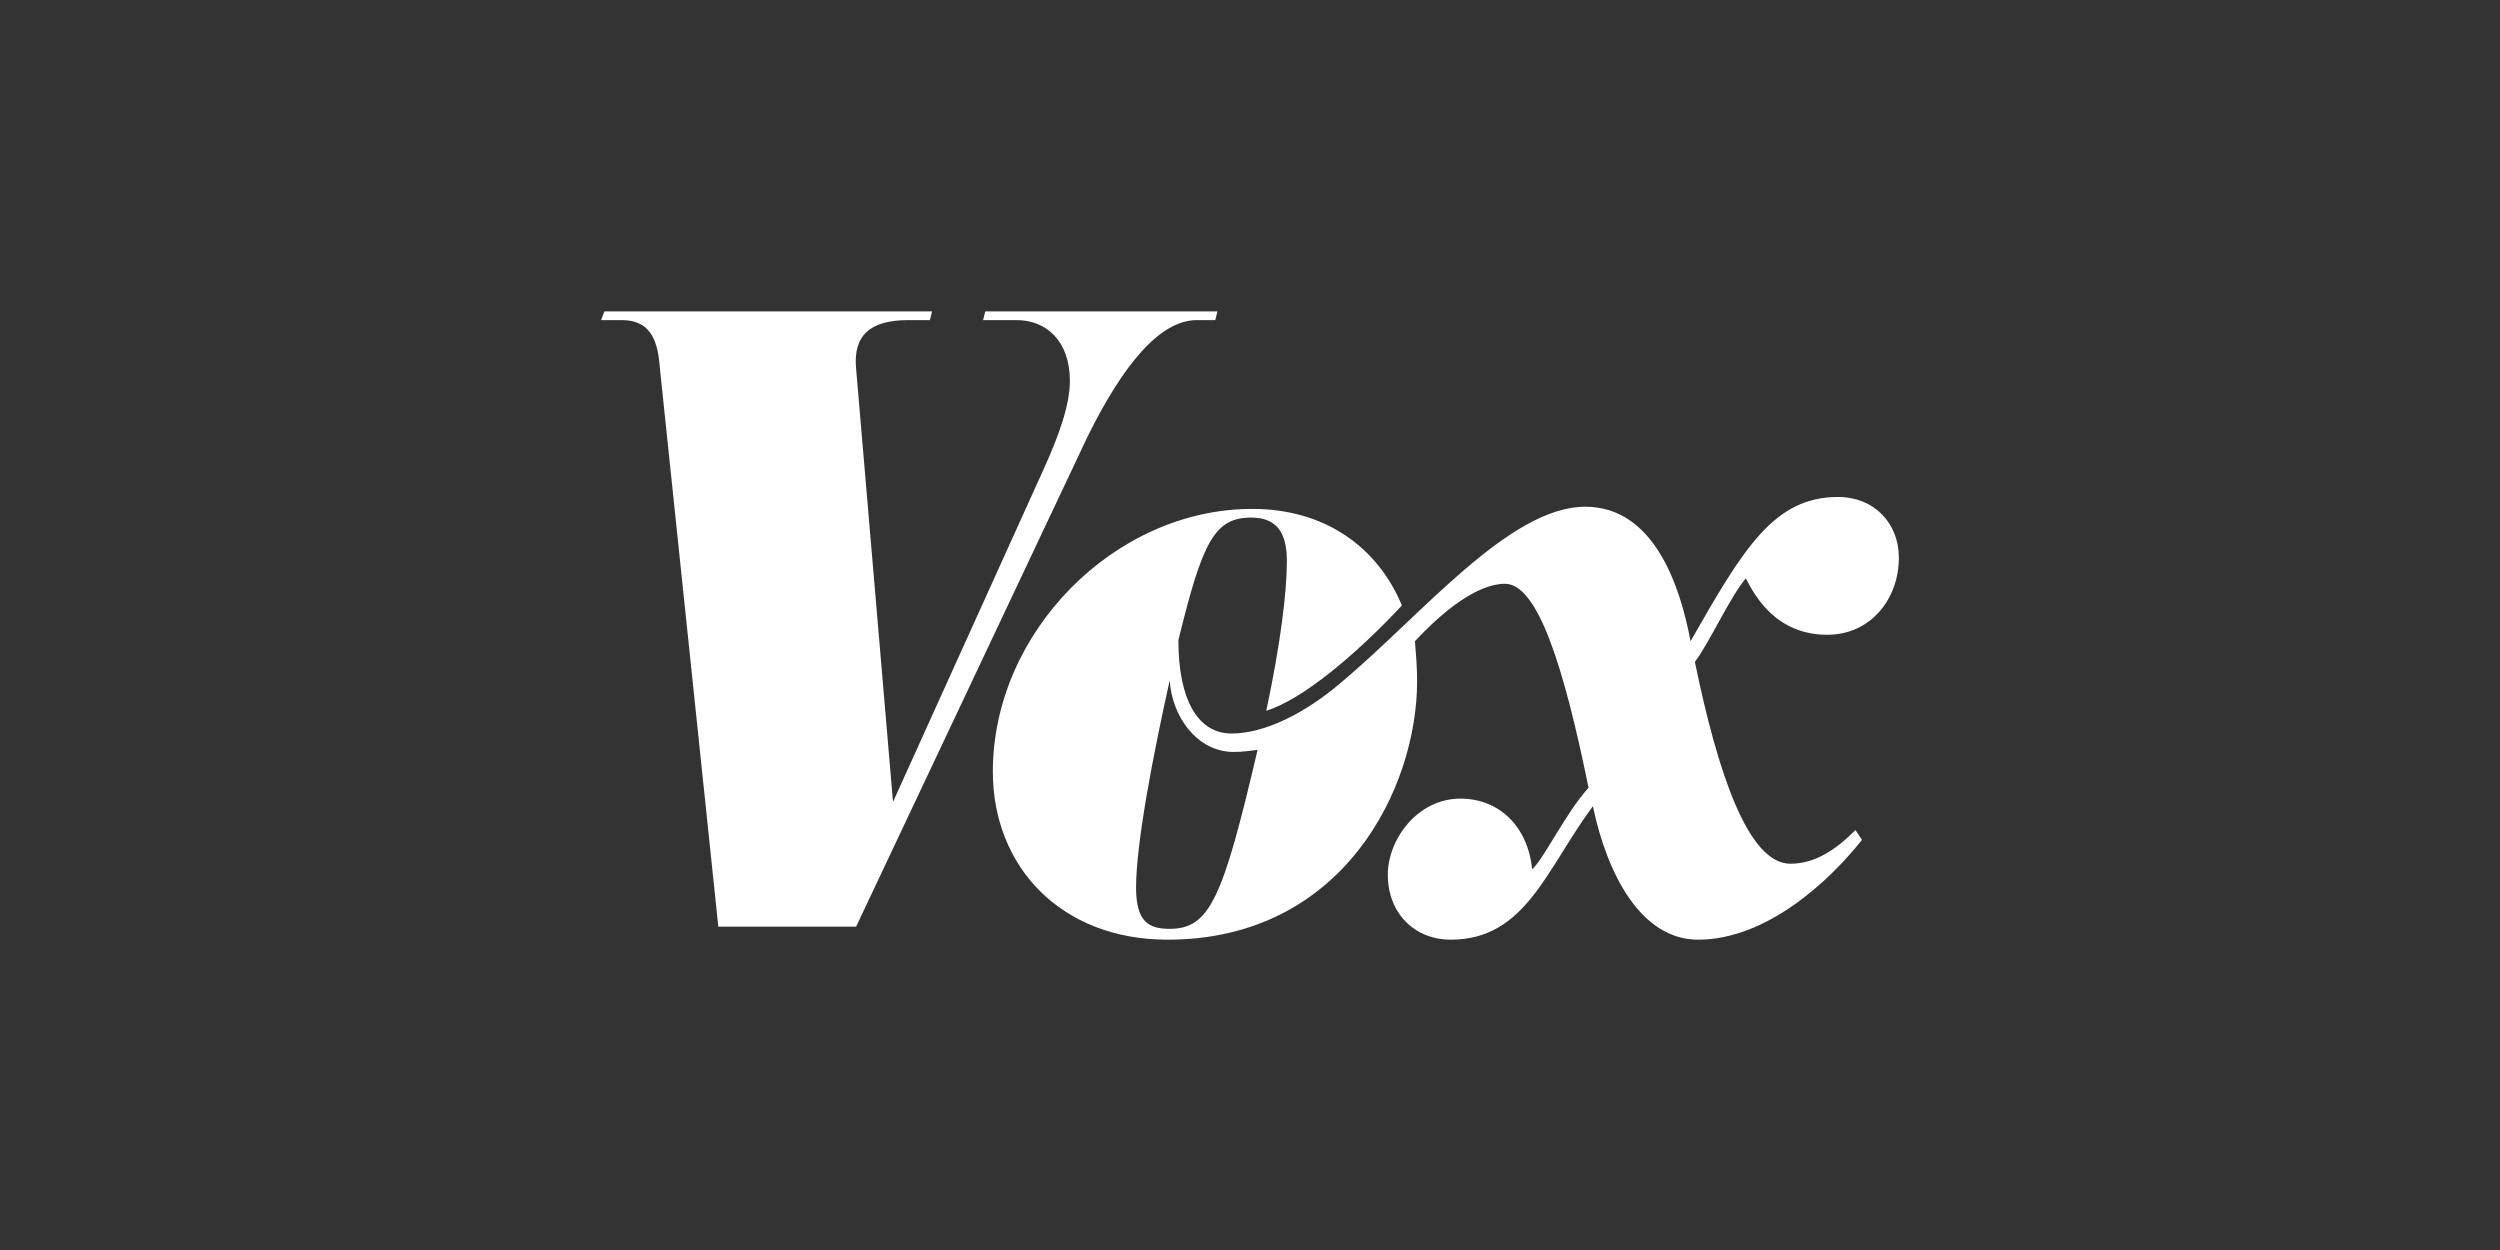 <svg width="192" height="96" viewBox="0 0 192 96" fill="none" xmlns="http://www.w3.org/2000/svg">
<rect x="0" y="0" width="192" height="96" fill="#333333" stroke="none"/>
<g clip-path="url(#clip0_2310_17369)">
<path d="M91.917 24.584H93.333L93.5 23.917H75.667L75.5 24.584H78.083C80.333 24.584 82.167 26.167 82.167 29.25C82.167 31 81.417 33.25 80.167 36L68.583 61.584L65.75 28.334C65.5 25.75 66.833 24.584 69.75 24.584H71.417L71.583 23.917H46.417L46.167 24.584H47.75C49.75 24.584 50.5 25.834 50.667 28.167L55.167 71.167H65.75L83.5 33.584C86.25 28 89.083 24.584 91.917 24.584ZM89.833 71.334C88.25 71.334 87.25 70.834 87.25 68.167C87.25 64.834 88.5 58.25 89.833 52.25C90 55 91.917 57.75 94.75 57.75C95.417 57.75 96 57.667 96.583 57.584C93.917 69 92.917 71.334 89.833 71.334ZM140.333 48.75C143.667 48.75 145.833 46 145.833 42.834C145.833 40.167 143.917 38.167 141.167 38.167C136.25 38.167 133.917 42.084 129.833 49.25C129 44.75 126.917 38.917 121.75 38.917C115.917 38.917 109.167 47.25 103 52.417C100.167 54.834 97.083 56.334 94.583 56.334C92 56.334 90.5 53.75 90.5 49.167C92.333 41.667 93.25 39.75 96.083 39.75C98 39.75 98.833 40.834 98.833 43.084C98.833 45.5 98.333 49.5 97.25 54.584C100 53.75 104.167 50.25 107.667 46.5C105.833 42.084 101.833 39.084 96.167 39.084C85.583 39.084 76.25 48.584 76.25 59.25C76.25 66.584 81.5 72.167 89.667 72.167C103.167 72.167 108.833 60.5 108.833 52.334C108.833 51.167 108.75 50.334 108.667 49.25C110.75 47 113.417 44.834 115.583 44.834C118.083 44.834 120.083 51.084 122 60.5C120.25 62.417 118.5 66.084 117.667 66.75C117.333 63.417 115.083 61.334 112.167 61.334C108.833 61.334 106.583 64.5 106.583 67.167C106.583 70.167 108.667 72.167 111.417 72.167C117.167 72.167 118.75 66.75 122.333 61.917C123.417 67.084 126 72.167 130.417 72.167C135.667 72.167 140.5 67.667 143 64.5L142.5 63.75C140.917 65.334 139.333 66.334 137.5 66.334C134.25 66.334 131.917 59.334 130.167 50.834C131.25 49.417 132.917 45.75 134.083 44.417C134.833 45.917 136.5 48.75 140.333 48.75Z" fill="white"/>
</g>
<defs>
<clipPath id="clip0_2310_17369">
<rect width="100" height="48.333" fill="white" transform="translate(46 23.834)"/>
</clipPath>
</defs>
</svg>
